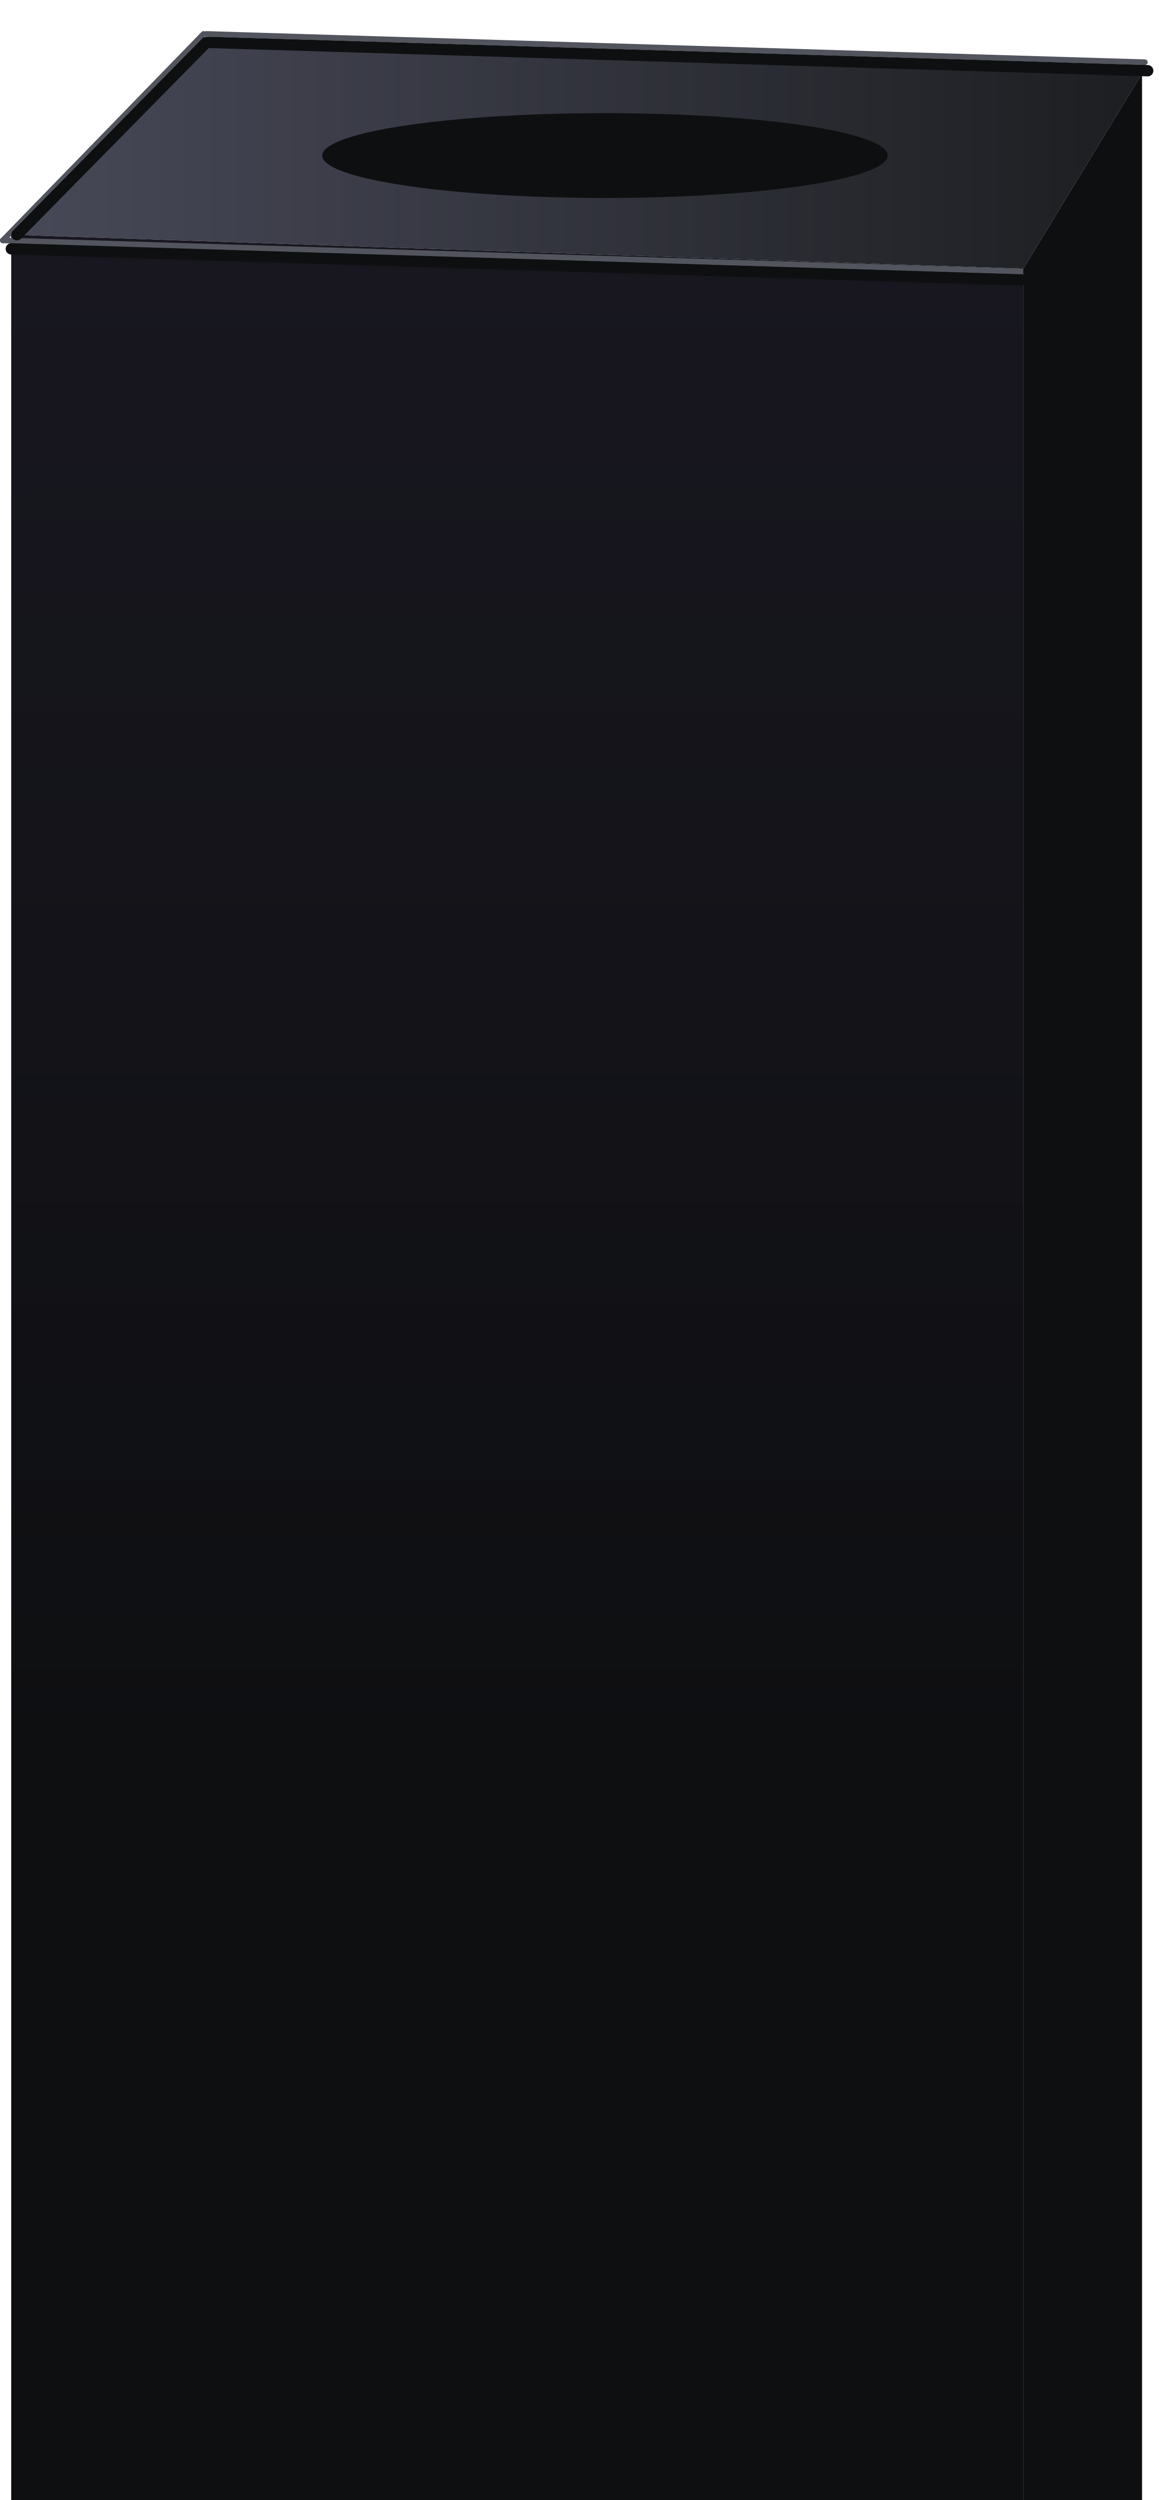 <svg width="205" height="442" viewBox="0 0 205 442" fill="none" xmlns="http://www.w3.org/2000/svg">
<path d="M36 7.5L202 13L181 47.5L2 41.5L36 7.5Z" fill="url(#paint0_linear_173_147)"/>
<path d="M2 41.5L181 49V442H2V41.5Z" fill="#181720"/>
<path d="M2 41.5L181 47.5V442H2V41.5Z" fill="url(#paint1_linear_173_147)"/>
<path d="M202.5 11L36.5 6" stroke="#53555E" stroke-linecap="round"/>
<g filter="url(#filter0_f_173_147)">
<path d="M203 12.5L37 7.5" stroke="#0E0F11" stroke-width="2" stroke-linecap="round"/>
</g>
<path d="M181 48L0.5 42.5" stroke="#53555E" stroke-linecap="round"/>
<path d="M180.5 49.5L2 44" stroke="#0E0F11" stroke-width="2" stroke-linecap="round"/>
<path d="M36 6L0.5 42.5" stroke="#53555E" stroke-linecap="round"/>
<g filter="url(#filter1_f_173_147)">
<path d="M36.5 7.5L3 41.5" stroke="#0E0F11" stroke-width="2" stroke-linecap="round"/>
</g>
<path d="M181 47.5L202 13V442H181V47.5Z" fill="#0E0F11"/>
<g filter="url(#filter2_f_173_147)">
<ellipse cx="107" cy="27.5" rx="50" ry="7.5" fill="#0E0F11"/>
</g>
<defs>
<filter id="filter0_f_173_147" x="35" y="5.5" width="170" height="9" filterUnits="userSpaceOnUse" color-interpolation-filters="sRGB">
<feFlood flood-opacity="0" result="BackgroundImageFix"/>
<feBlend mode="normal" in="SourceGraphic" in2="BackgroundImageFix" result="shape"/>
<feGaussianBlur stdDeviation="0.5" result="effect1_foregroundBlur_173_147"/>
</filter>
<filter id="filter1_f_173_147" x="1" y="5.5" width="37.5" height="38" filterUnits="userSpaceOnUse" color-interpolation-filters="sRGB">
<feFlood flood-opacity="0" result="BackgroundImageFix"/>
<feBlend mode="normal" in="SourceGraphic" in2="BackgroundImageFix" result="shape"/>
<feGaussianBlur stdDeviation="0.5" result="effect1_foregroundBlur_173_147"/>
</filter>
<filter id="filter2_f_173_147" x="37" y="0" width="140" height="55" filterUnits="userSpaceOnUse" color-interpolation-filters="sRGB">
<feFlood flood-opacity="0" result="BackgroundImageFix"/>
<feBlend mode="normal" in="SourceGraphic" in2="BackgroundImageFix" result="shape"/>
<feGaussianBlur stdDeviation="10" result="effect1_foregroundBlur_173_147"/>
</filter>
<linearGradient id="paint0_linear_173_147" x1="2.5" y1="27.75" x2="202" y2="27.75" gradientUnits="userSpaceOnUse">
<stop stop-color="#484958"/>
<stop offset="1" stop-color="#1C1E21"/>
</linearGradient>
<linearGradient id="paint1_linear_173_147" x1="91.5" y1="41.5" x2="91.5" y2="312" gradientUnits="userSpaceOnUse">
<stop stop-color="#181720"/>
<stop offset="1" stop-color="#0E0F11"/>
</linearGradient>
</defs>
</svg>

